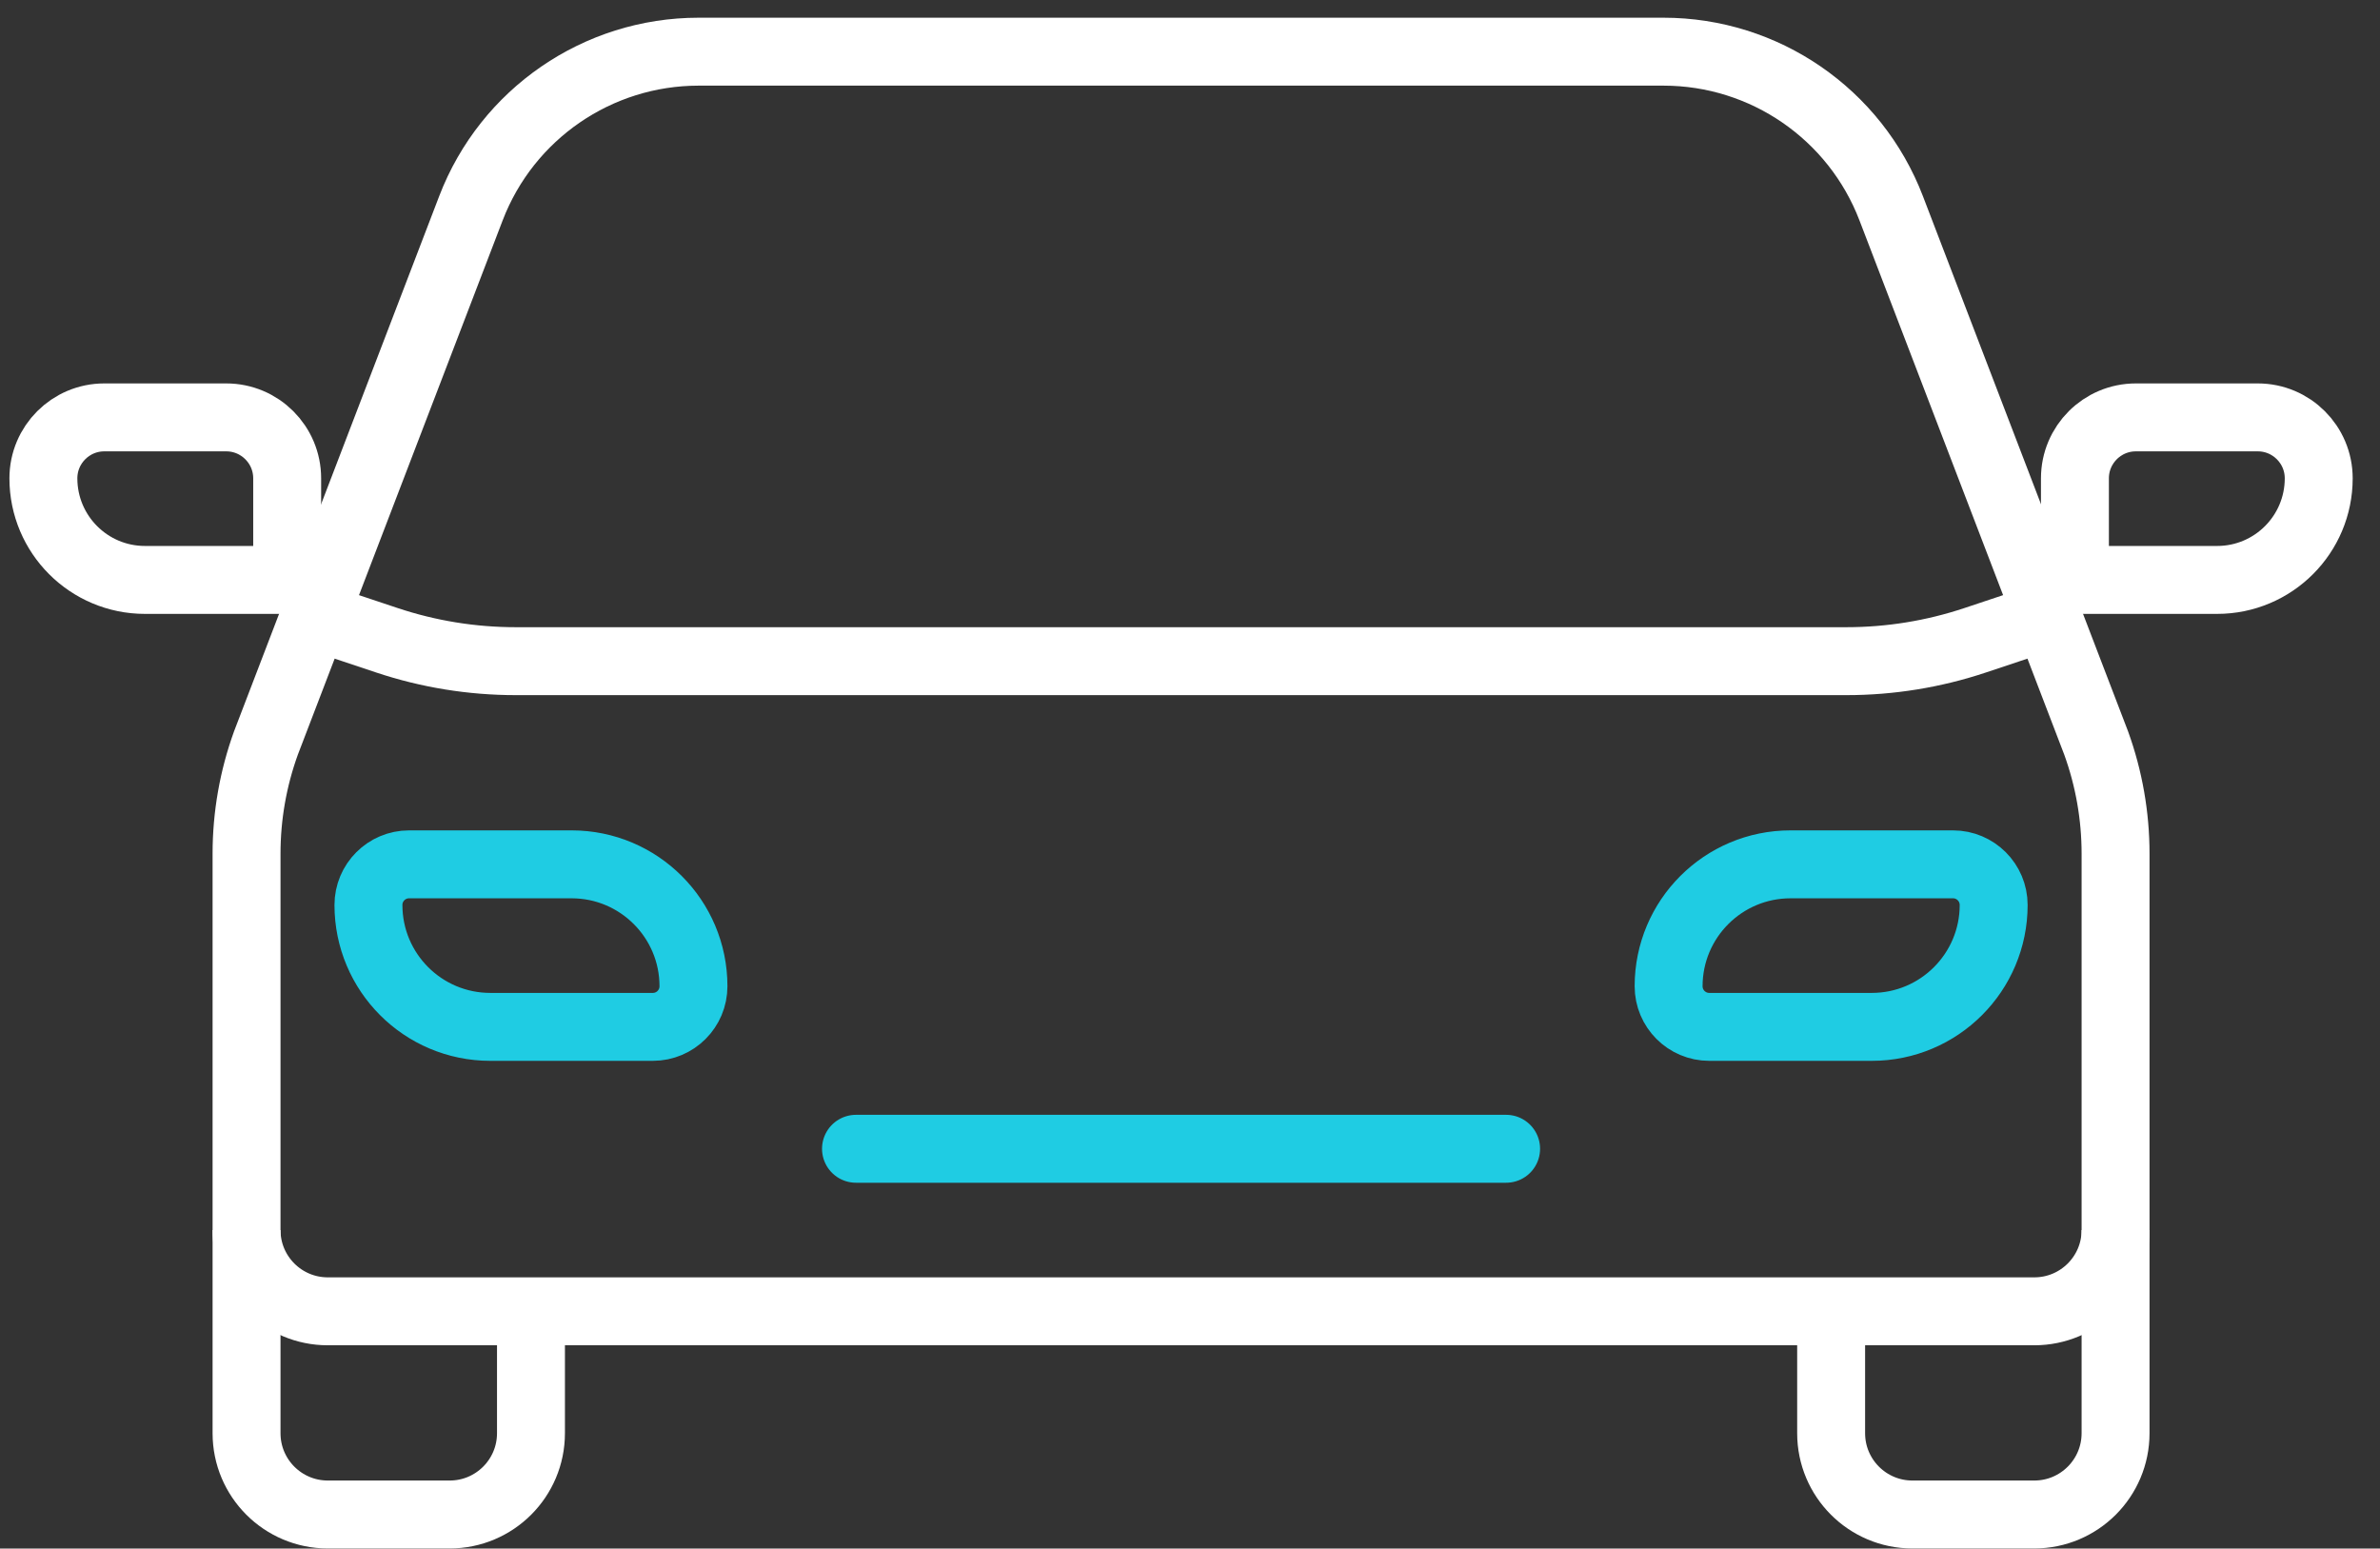 <?xml version="1.0" encoding="UTF-8"?>
<svg width="83px" height="54px" viewBox="0 0 83 54" version="1.1" xmlns="http://www.w3.org/2000/svg" xmlns:xlink="http://www.w3.org/1999/xlink">
    <rect x="0" y="0" width="83" height="54" fill="#333333" stroke="none"/>
    <title>Group 35</title>
    <g id="TAXONOMY" stroke="none" stroke-width="1" fill="none" fill-rule="evenodd">
        <g id="Group-35" transform="translate(1.513, 1.802)" stroke-width="2.369">
            <g id="Group-19-Copy">
                <path d="M72.265,41.092 L72.265,27.967 C72.265,26.65 72.036,25.344 71.588,24.107 L64.439,5.458 C63.178,2.171 60.021,0 56.5,0 L22.85,0 C19.329,0 16.172,2.171 14.911,5.458 L7.762,24.107 C7.314,25.344 7.085,26.65 7.085,27.967 L7.085,41.092 C7.085,42.658 8.353,43.926 9.919,43.926 L69.431,43.926 C70.997,43.926 72.265,42.658 72.265,41.092 Z" id="Stroke-1" stroke="#FFFFFF" stroke-linecap="round" stroke-linejoin="round"></path>
                <path d="M7.085,41.092 L7.085,48.177 C7.085,49.742 8.353,51.011 9.919,51.011 L14.17,51.011 C15.735,51.011 17.004,49.742 17.004,48.177 L17.004,43.926" id="Stroke-3" stroke="#FFFFFF"></path>
                <path d="M72.265,41.092 L72.265,48.177 C72.265,49.742 70.997,51.011 69.431,51.011 L65.18,51.011 C63.615,51.011 62.346,49.742 62.346,48.177 L62.346,43.926" id="Stroke-5" stroke="#FFFFFF"></path>
                <path d="M9.919,19.837 L11.988,20.528 C13.433,21.009 14.946,21.254 16.469,21.254 L62.881,21.254 C64.404,21.254 65.917,21.009 67.361,20.528 L69.431,19.837" id="Stroke-7" stroke="#FFFFFF" stroke-linecap="round" stroke-linejoin="round"></path>
                <path d="M21.254,34.007 L15.587,34.007 C13.239,34.007 11.336,32.104 11.336,29.756 C11.336,28.974 11.97,28.339 12.753,28.339 L18.421,28.339 C20.768,28.339 22.671,30.242 22.671,32.59 C22.671,33.372 22.037,34.007 21.254,34.007 Z" id="Stroke-9" stroke="#1FCCE3"></path>
                <line x1="51.011" y1="38.258" x2="28.339" y2="38.258" id="Stroke-11" stroke="#1FCCE3" stroke-linecap="round"></line>
                <path d="M63.763,34.007 L58.095,34.007 C57.313,34.007 56.678,33.372 56.678,32.59 C56.678,30.242 58.581,28.339 60.929,28.339 L66.597,28.339 C67.379,28.339 68.014,28.974 68.014,29.756 C68.014,32.104 66.111,34.007 63.763,34.007 Z" id="Stroke-13" stroke="#1FCCE3"></path>
                <path d="M8.502,18.421 L3.542,18.421 C1.586,18.421 0,16.835 0,14.878 C0,13.705 0.952,12.753 2.125,12.753 L6.376,12.753 C7.55,12.753 8.502,13.705 8.502,14.878 L8.502,18.421 Z" id="Stroke-15" stroke="#FFFFFF"></path>
                <path d="M70.848,18.421 L75.807,18.421 C77.764,18.421 79.35,16.835 79.35,14.878 C79.35,13.705 78.398,12.753 77.224,12.753 L72.974,12.753 C71.8,12.753 70.848,13.705 70.848,14.878 L70.848,18.421 Z" id="Stroke-17" stroke="#FFFFFF"></path>
            </g>
        </g>
    </g>
</svg>